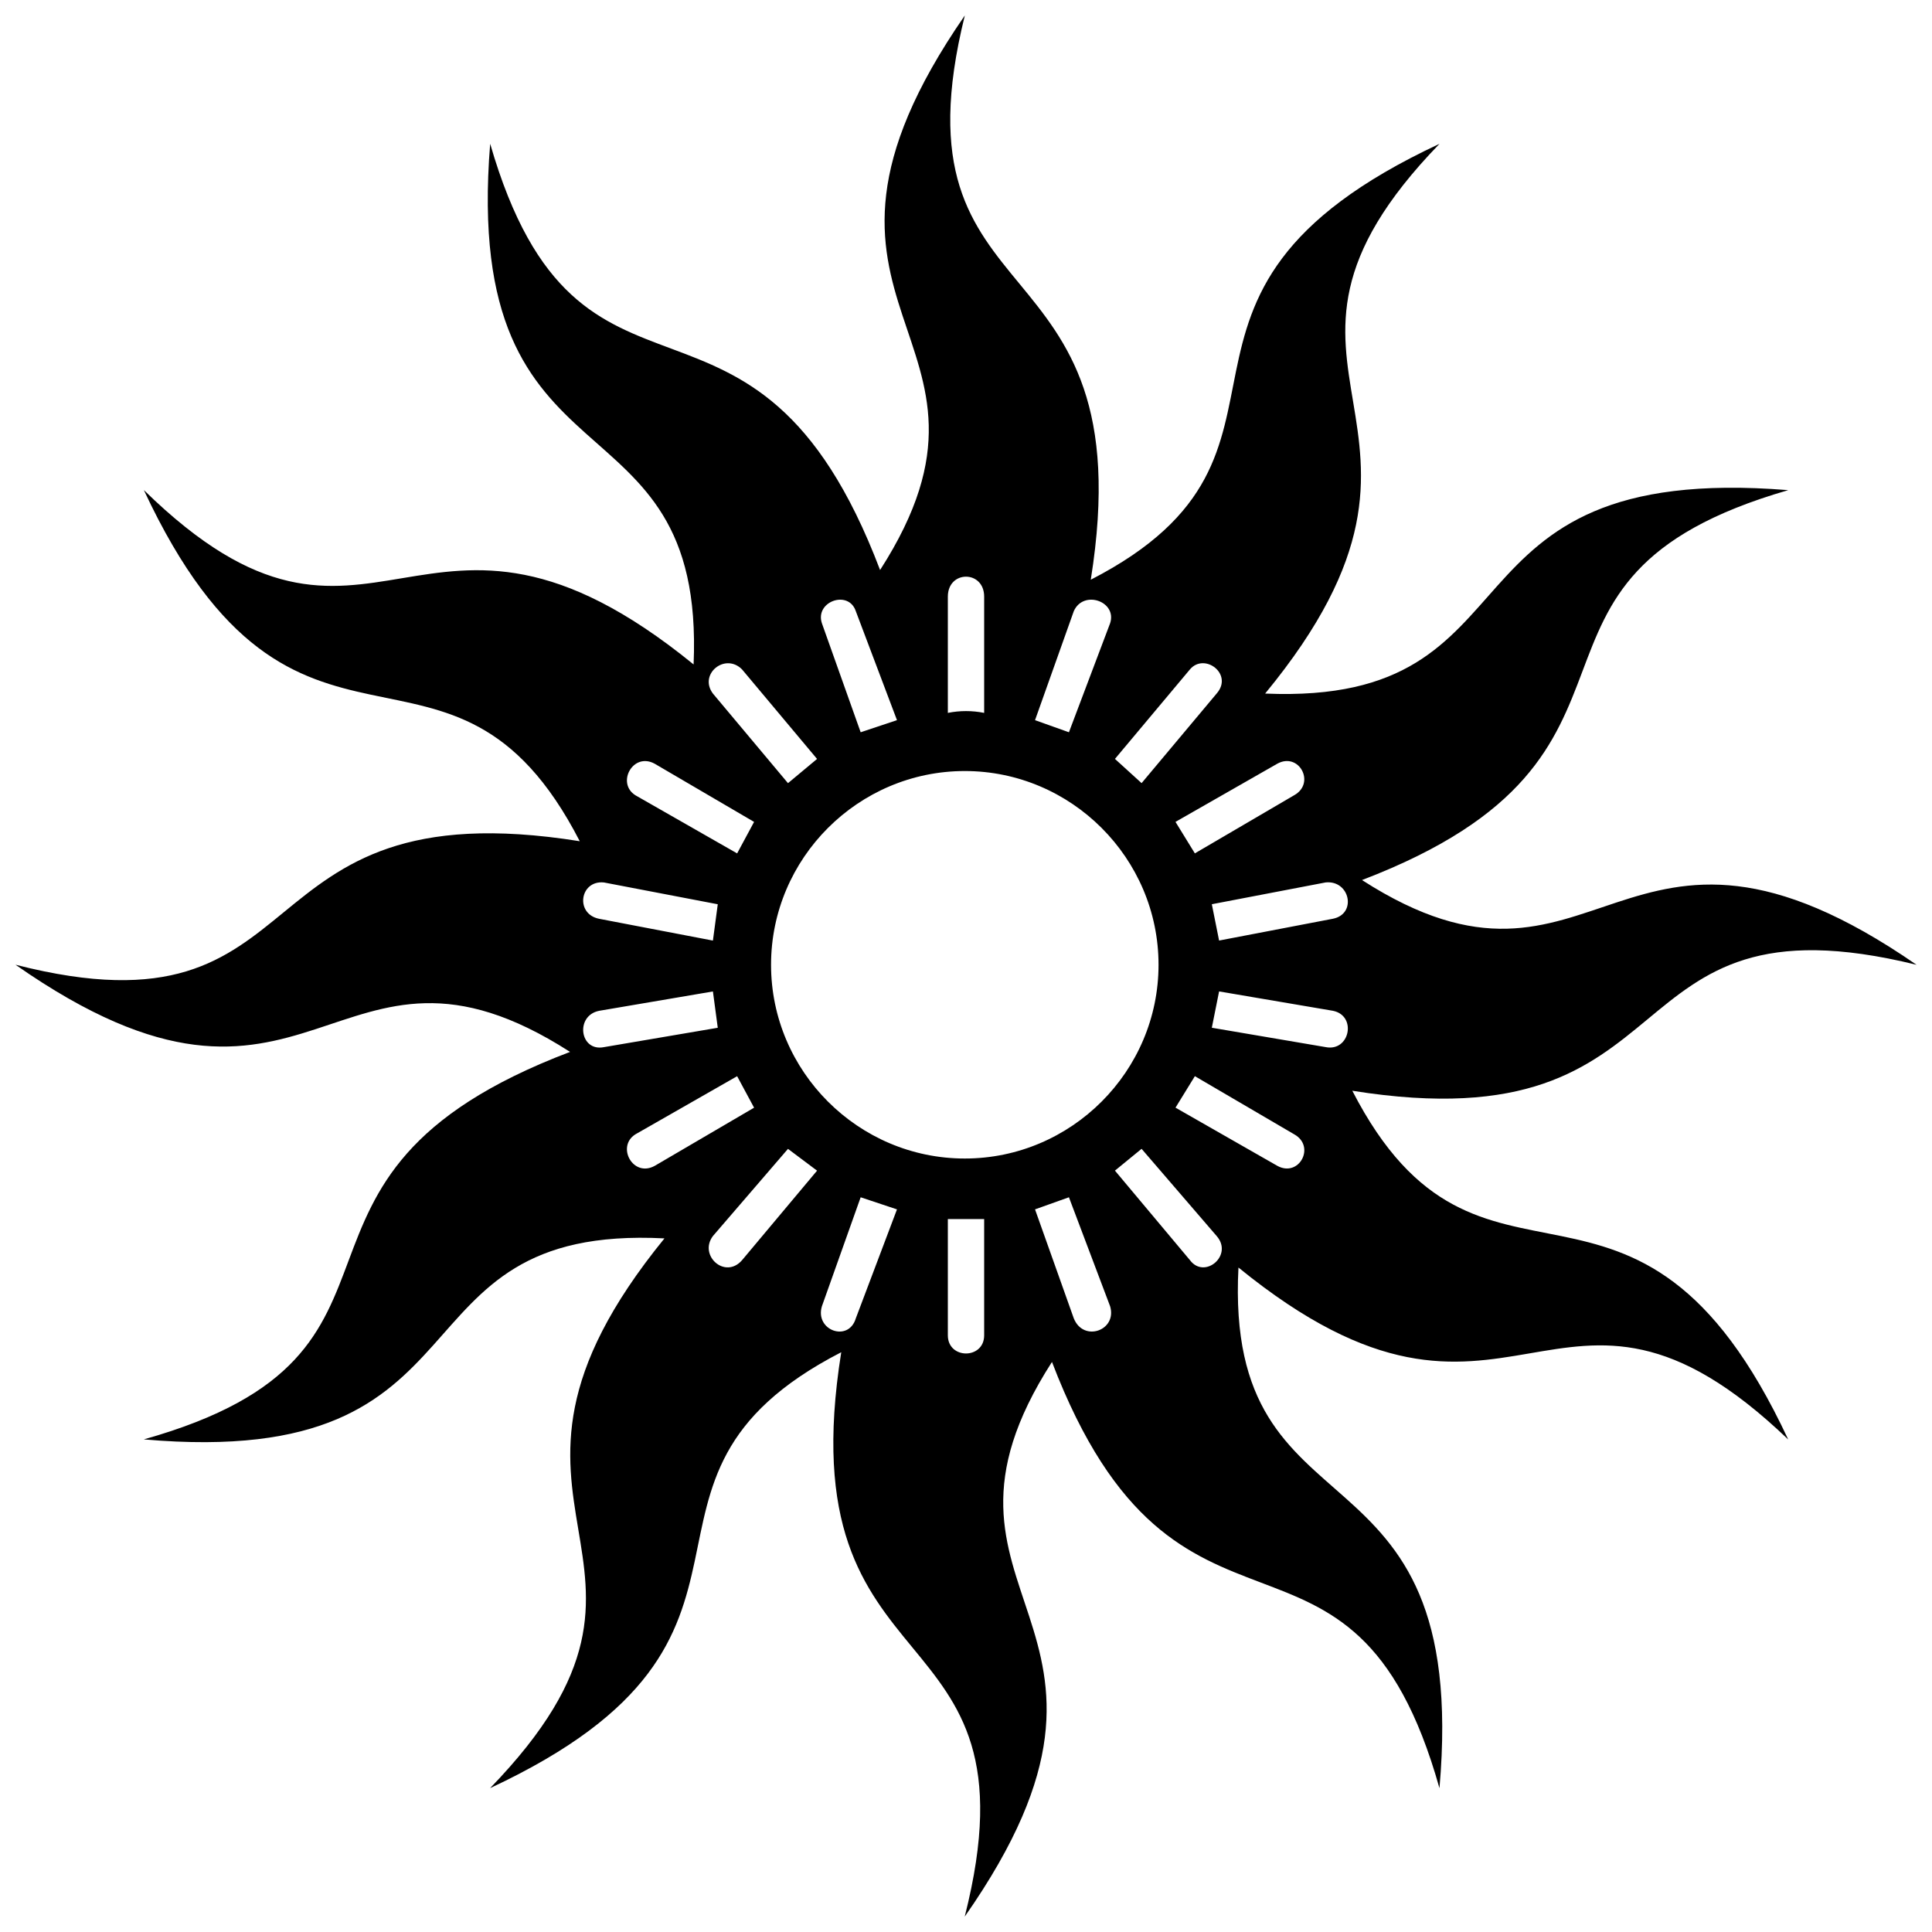 <?xml version="1.0" encoding="UTF-8"?>
<!-- Uploaded to: ICON Repo, www.svgrepo.com, Generator: ICON Repo Mixer Tools -->
<svg width="800px" height="800px" version="1.1" viewBox="144 144 512 512" xmlns="http://www.w3.org/2000/svg">
 <defs>
  <clipPath id="a">
   <path d="m148.09 148.09h503.81v503.81h-503.81z"/>
  </clipPath>
 </defs>
 <g clip-path="url(#a)">
  <path d="m399.68 651.9c55.195-78.941-17.328-84.074 23.105-146.97 33.375 87.285 79.582 30.805 102.69 112.96 8.344-95.629-57.121-63.539-53.27-137.98 72.523 59.047 84.074-13.477 145.69 45.566-40.434-86.641-81.508-26.312-115.52-92.418 92.418 14.762 66.105-53.91 149.54-33.375-78.941-54.551-84.074 17.969-146.97-22.461 87.285-33.375 30.805-79.582 112.96-103.33-95.629-7.703-63.539 57.121-138.63 53.91 59.688-72.523-12.836-84.719 46.211-145.69-86.641 40.434-26.312 81.508-92.418 115.52 14.762-92.418-53.91-66.746-33.375-149.54-54.551 78.941 17.969 84.074-22.461 146.97-33.375-87.926-79.582-30.805-103.33-112.96-7.703 94.984 57.121 63.539 53.91 137.98-72.523-59.047-84.719 13.477-145.69-46.211 40.434 86.641 81.508 26.957 115.52 93.059-92.418-14.762-66.746 53.91-149.54 32.73 78.941 55.195 84.074-17.328 146.97 23.105-87.926 33.375-30.805 79.582-112.96 102.69 94.984 8.344 63.539-57.121 137.98-53.27-59.047 72.523 13.477 84.074-46.211 145.69 86.641-40.434 26.957-81.508 93.059-115.52-14.762 92.418 53.91 66.105 32.73 149.54zm0-200.88c28.238 0 51.344-23.105 51.344-51.344s-23.105-51.344-51.344-51.344-51.344 23.105-51.344 51.344 23.105 51.344 51.344 51.344zm38.508 39.148-10.91-28.879-8.984 3.207 10.27 28.879c2.566 6.418 11.551 3.207 9.625-3.207zm28.238-18.613-19.895-23.105-7.059 5.777 19.895 23.746c3.852 5.133 11.551-1.285 7.059-6.418zm20.539-26.957-26.312-15.402-5.133 8.344 26.957 15.402c5.777 3.207 10.27-5.133 4.492-8.344zm10.27-32.73-30.164-5.133-1.926 9.625 30.164 5.133c6.418 1.285 8.344-8.344 1.926-9.625zm-1.926-34.016-30.164 5.777 1.926 9.625 30.164-5.777c6.418-1.285 4.492-10.27-1.926-9.625zm-12.836-31.449-26.957 15.402 5.133 8.344 26.312-15.402c5.777-3.207 1.285-11.551-4.492-8.344zm-23.105-25.031-19.895 23.746 7.059 6.418 19.895-23.746c4.492-5.133-3.207-10.91-7.059-6.418zm-30.805-15.402-10.27 28.879 8.984 3.207 10.91-28.879c1.926-5.777-7.059-8.984-9.625-3.207zm-33.375-3.852v30.805c3.207-0.641 6.418-0.641 9.625 0v-30.805c0-7.059-9.625-7.059-9.625 0zm-33.375 7.059 10.27 28.879 9.625-3.207-10.91-28.879c-1.926-5.777-10.91-2.566-8.984 3.207zm8.984 184.2 10.91-28.879-9.625-3.207-10.27 28.879c-1.926 6.418 7.059 9.625 8.984 3.207zm34.016 4.492v-30.805h-9.625v30.805c0 6.418 9.625 6.418 9.625 0zm-71.883-170.07 19.895 23.746 7.703-6.418-19.895-23.746c-4.492-4.492-11.551 1.285-7.703 6.418zm-20.539 26.957 26.957 15.402 4.492-8.344-26.312-15.402c-5.777-3.207-10.27 5.133-5.133 8.344zm-9.625 32.73 30.164 5.777 1.285-9.625-30.164-5.777c-6.418-0.641-7.703 8.344-1.285 9.625zm1.285 34.016 30.164-5.133-1.285-9.625-30.164 5.133c-6.418 1.285-5.133 10.91 1.285 9.625zm13.477 31.449 26.312-15.402-4.492-8.344-26.957 15.402c-5.133 3.207-0.641 11.551 5.133 8.344zm23.105 25.031 19.895-23.746-7.703-5.777-19.895 23.105c-3.852 5.133 3.207 11.551 7.703 6.418z" fill-rule="evenodd"/>
 </g>
</svg>